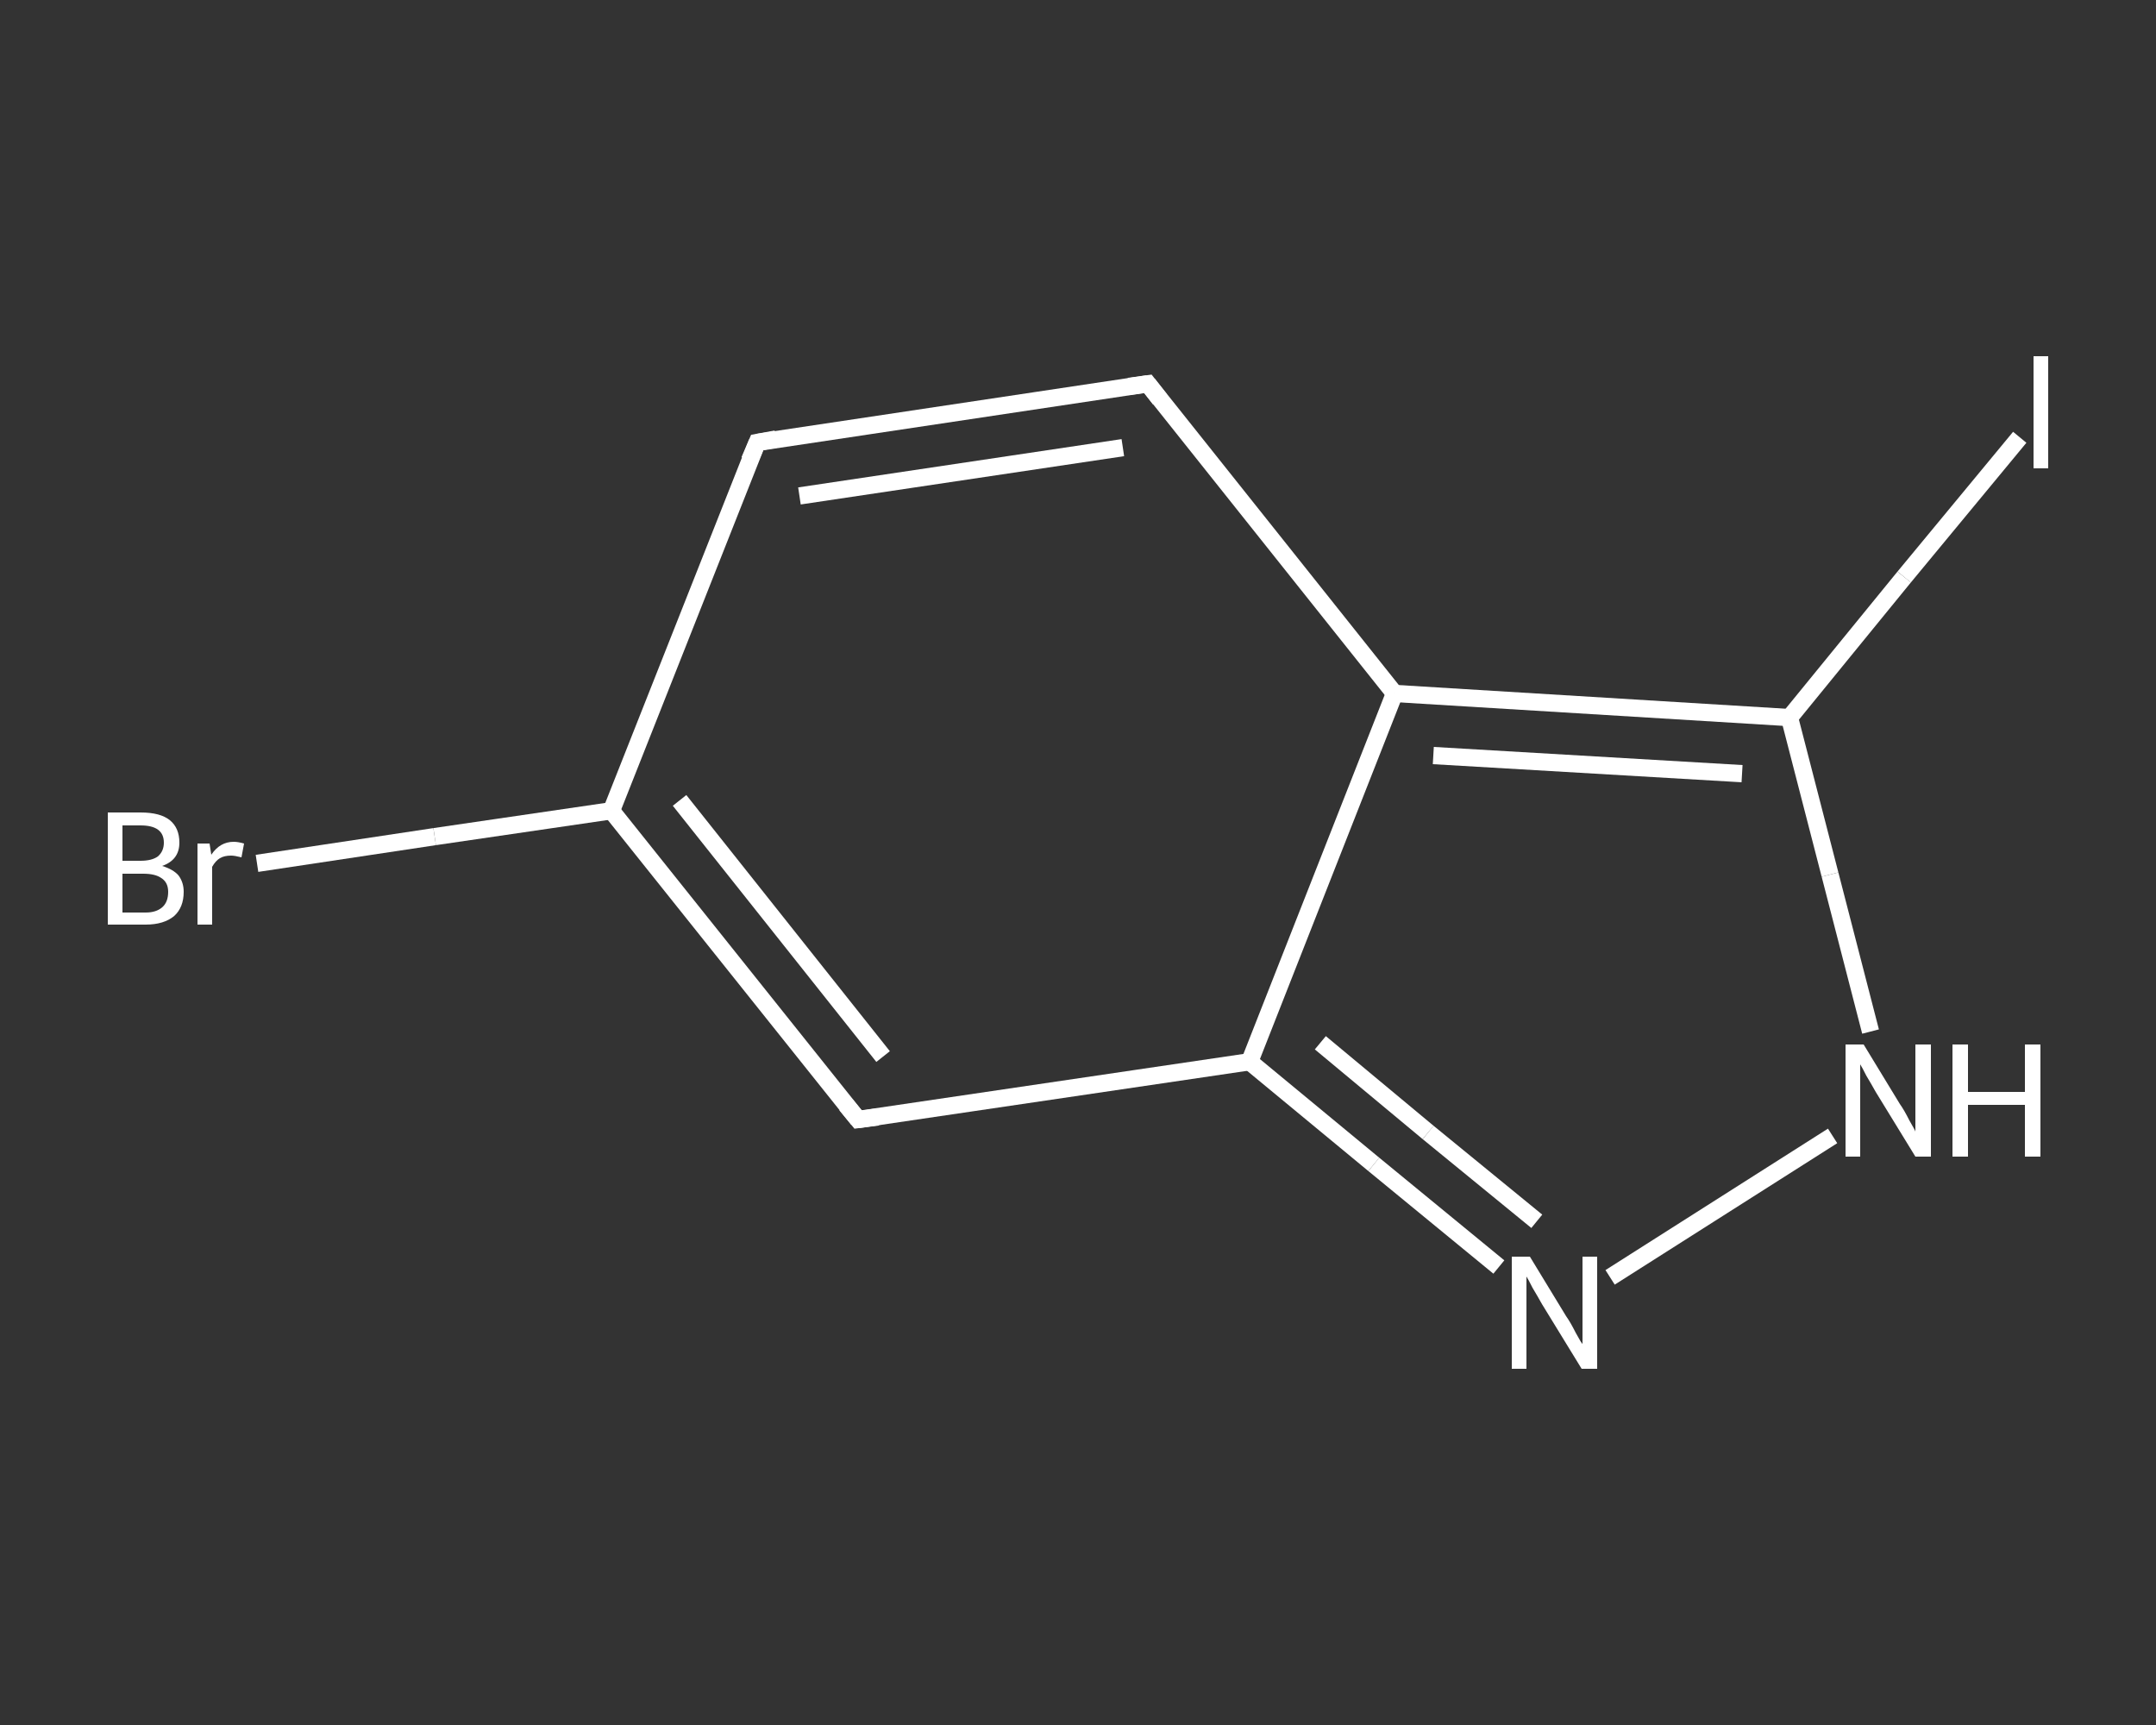 <?xml version='1.0' encoding='iso-8859-1'?>
<svg version='1.1' baseProfile='full'
              xmlns='http://www.w3.org/2000/svg'
                      xmlns:rdkit='http://www.rdkit.org/xml'
                      xmlns:xlink='http://www.w3.org/1999/xlink'
                  xml:space='preserve'
width='250px' height='200px' viewBox='0 0 250 200'>
<rect x="0" y="0" width="250" height="200" fill="#333333" stroke="none"/>
<!-- END OF HEADER -->
<rect style='opacity:1.0;fill:transparent;stroke:none' width='250.0' height='200.0' x='0.0' y='0.0'> </rect>
<path class='bond-0 atom-0 atom-1' d='M 29.8,100.1 L 50.4,97.0' style='fill:none;fill-rule:evenodd;stroke:#FFFFFF;stroke-width:2.0px;stroke-linecap:butt;stroke-linejoin:miter;stroke-opacity:1' />
<path class='bond-0 atom-0 atom-1' d='M 50.4,97.0 L 70.9,94.0' style='fill:none;fill-rule:evenodd;stroke:#FFFFFF;stroke-width:2.0px;stroke-linecap:butt;stroke-linejoin:miter;stroke-opacity:1' />
<path class='bond-1 atom-1 atom-2' d='M 70.9,94.0 L 87.8,51.3' style='fill:none;fill-rule:evenodd;stroke:#FFFFFF;stroke-width:2.0px;stroke-linecap:butt;stroke-linejoin:miter;stroke-opacity:1' />
<path class='bond-2 atom-2 atom-3' d='M 87.8,51.3 L 133.1,44.5' style='fill:none;fill-rule:evenodd;stroke:#FFFFFF;stroke-width:2.0px;stroke-linecap:butt;stroke-linejoin:miter;stroke-opacity:1' />
<path class='bond-2 atom-2 atom-3' d='M 92.7,57.5 L 130.2,51.9' style='fill:none;fill-rule:evenodd;stroke:#FFFFFF;stroke-width:2.0px;stroke-linecap:butt;stroke-linejoin:miter;stroke-opacity:1' />
<path class='bond-3 atom-3 atom-4' d='M 133.1,44.5 L 161.7,80.4' style='fill:none;fill-rule:evenodd;stroke:#FFFFFF;stroke-width:2.0px;stroke-linecap:butt;stroke-linejoin:miter;stroke-opacity:1' />
<path class='bond-4 atom-4 atom-5' d='M 161.7,80.4 L 207.5,83.2' style='fill:none;fill-rule:evenodd;stroke:#FFFFFF;stroke-width:2.0px;stroke-linecap:butt;stroke-linejoin:miter;stroke-opacity:1' />
<path class='bond-4 atom-4 atom-5' d='M 166.2,87.6 L 202.0,89.7' style='fill:none;fill-rule:evenodd;stroke:#FFFFFF;stroke-width:2.0px;stroke-linecap:butt;stroke-linejoin:miter;stroke-opacity:1' />
<path class='bond-5 atom-5 atom-6' d='M 207.5,83.2 L 220.8,66.9' style='fill:none;fill-rule:evenodd;stroke:#FFFFFF;stroke-width:2.0px;stroke-linecap:butt;stroke-linejoin:miter;stroke-opacity:1' />
<path class='bond-5 atom-5 atom-6' d='M 220.8,66.9 L 234.2,50.7' style='fill:none;fill-rule:evenodd;stroke:#FFFFFF;stroke-width:2.0px;stroke-linecap:butt;stroke-linejoin:miter;stroke-opacity:1' />
<path class='bond-6 atom-5 atom-7' d='M 207.5,83.2 L 212.2,101.4' style='fill:none;fill-rule:evenodd;stroke:#FFFFFF;stroke-width:2.0px;stroke-linecap:butt;stroke-linejoin:miter;stroke-opacity:1' />
<path class='bond-6 atom-5 atom-7' d='M 212.2,101.4 L 216.9,119.6' style='fill:none;fill-rule:evenodd;stroke:#FFFFFF;stroke-width:2.0px;stroke-linecap:butt;stroke-linejoin:miter;stroke-opacity:1' />
<path class='bond-7 atom-7 atom-8' d='M 212.5,131.7 L 186.7,148.1' style='fill:none;fill-rule:evenodd;stroke:#FFFFFF;stroke-width:2.0px;stroke-linecap:butt;stroke-linejoin:miter;stroke-opacity:1' />
<path class='bond-8 atom-8 atom-9' d='M 173.8,146.9 L 159.3,135.0' style='fill:none;fill-rule:evenodd;stroke:#FFFFFF;stroke-width:2.0px;stroke-linecap:butt;stroke-linejoin:miter;stroke-opacity:1' />
<path class='bond-8 atom-8 atom-9' d='M 159.3,135.0 L 144.9,123.1' style='fill:none;fill-rule:evenodd;stroke:#FFFFFF;stroke-width:2.0px;stroke-linecap:butt;stroke-linejoin:miter;stroke-opacity:1' />
<path class='bond-8 atom-8 atom-9' d='M 178.2,141.6 L 165.6,131.3' style='fill:none;fill-rule:evenodd;stroke:#FFFFFF;stroke-width:2.0px;stroke-linecap:butt;stroke-linejoin:miter;stroke-opacity:1' />
<path class='bond-8 atom-8 atom-9' d='M 165.6,131.3 L 153.1,120.9' style='fill:none;fill-rule:evenodd;stroke:#FFFFFF;stroke-width:2.0px;stroke-linecap:butt;stroke-linejoin:miter;stroke-opacity:1' />
<path class='bond-9 atom-9 atom-10' d='M 144.9,123.1 L 99.5,129.8' style='fill:none;fill-rule:evenodd;stroke:#FFFFFF;stroke-width:2.0px;stroke-linecap:butt;stroke-linejoin:miter;stroke-opacity:1' />
<path class='bond-10 atom-10 atom-1' d='M 99.5,129.8 L 70.9,94.0' style='fill:none;fill-rule:evenodd;stroke:#FFFFFF;stroke-width:2.0px;stroke-linecap:butt;stroke-linejoin:miter;stroke-opacity:1' />
<path class='bond-10 atom-10 atom-1' d='M 102.4,122.5 L 78.8,92.8' style='fill:none;fill-rule:evenodd;stroke:#FFFFFF;stroke-width:2.0px;stroke-linecap:butt;stroke-linejoin:miter;stroke-opacity:1' />
<path class='bond-11 atom-9 atom-4' d='M 144.9,123.1 L 161.7,80.4' style='fill:none;fill-rule:evenodd;stroke:#FFFFFF;stroke-width:2.0px;stroke-linecap:butt;stroke-linejoin:miter;stroke-opacity:1' />
<path d='M 86.9,53.4 L 87.8,51.3 L 90.0,50.9' style='fill:none;stroke:#FFFFFF;stroke-width:2.0px;stroke-linecap:butt;stroke-linejoin:miter;stroke-opacity:1;' />
<path d='M 130.9,44.8 L 133.1,44.5 L 134.5,46.3' style='fill:none;stroke:#FFFFFF;stroke-width:2.0px;stroke-linecap:butt;stroke-linejoin:miter;stroke-opacity:1;' />
<path d='M 101.8,129.5 L 99.5,129.8 L 98.1,128.1' style='fill:none;stroke:#FFFFFF;stroke-width:2.0px;stroke-linecap:butt;stroke-linejoin:miter;stroke-opacity:1;' />
<path class='atom-0' d='M 18.8 100.4
Q 20.1 100.8, 20.7 101.5
Q 21.3 102.3, 21.3 103.4
Q 21.3 105.2, 20.2 106.2
Q 19.0 107.2, 16.9 107.2
L 12.5 107.2
L 12.5 94.2
L 16.3 94.2
Q 18.6 94.2, 19.7 95.1
Q 20.8 96.0, 20.8 97.7
Q 20.8 99.7, 18.8 100.4
M 14.2 95.7
L 14.2 99.8
L 16.3 99.8
Q 17.6 99.8, 18.3 99.3
Q 19.0 98.7, 19.0 97.7
Q 19.0 95.7, 16.3 95.7
L 14.2 95.7
M 16.9 105.8
Q 18.1 105.8, 18.8 105.2
Q 19.5 104.6, 19.5 103.4
Q 19.5 102.3, 18.7 101.8
Q 18.0 101.3, 16.6 101.3
L 14.2 101.3
L 14.2 105.8
L 16.9 105.8
' fill='#FFFFFF'/>
<path class='atom-0' d='M 24.3 97.8
L 24.5 99.1
Q 25.5 97.6, 27.1 97.6
Q 27.6 97.6, 28.3 97.8
L 28.0 99.4
Q 27.2 99.2, 26.8 99.2
Q 26.0 99.2, 25.5 99.5
Q 25.0 99.8, 24.6 100.5
L 24.6 107.2
L 22.9 107.2
L 22.9 97.8
L 24.3 97.8
' fill='#FFFFFF'/>
<path class='atom-6' d='M 235.8 41.3
L 237.5 41.3
L 237.5 54.3
L 235.8 54.3
L 235.8 41.3
' fill='#FFFFFF'/>
<path class='atom-7' d='M 216.1 121.1
L 220.3 128.0
Q 220.8 128.7, 221.4 129.9
Q 222.1 131.1, 222.1 131.2
L 222.1 121.1
L 223.9 121.1
L 223.9 134.1
L 222.1 134.1
L 217.5 126.6
Q 217.0 125.7, 216.4 124.7
Q 215.9 123.7, 215.7 123.4
L 215.7 134.1
L 214.0 134.1
L 214.0 121.1
L 216.1 121.1
' fill='#FFFFFF'/>
<path class='atom-7' d='M 226.4 121.1
L 228.2 121.1
L 228.2 126.6
L 234.8 126.6
L 234.8 121.1
L 236.6 121.1
L 236.6 134.1
L 234.8 134.1
L 234.8 128.1
L 228.2 128.1
L 228.2 134.1
L 226.4 134.1
L 226.4 121.1
' fill='#FFFFFF'/>
<path class='atom-8' d='M 177.4 145.7
L 181.6 152.6
Q 182.1 153.3, 182.7 154.5
Q 183.4 155.8, 183.5 155.8
L 183.5 145.7
L 185.2 145.7
L 185.2 158.7
L 183.4 158.7
L 178.8 151.2
Q 178.3 150.3, 177.7 149.3
Q 177.2 148.3, 177.0 148.0
L 177.0 158.7
L 175.3 158.7
L 175.3 145.7
L 177.4 145.7
' fill='#FFFFFF'/>
</svg>
